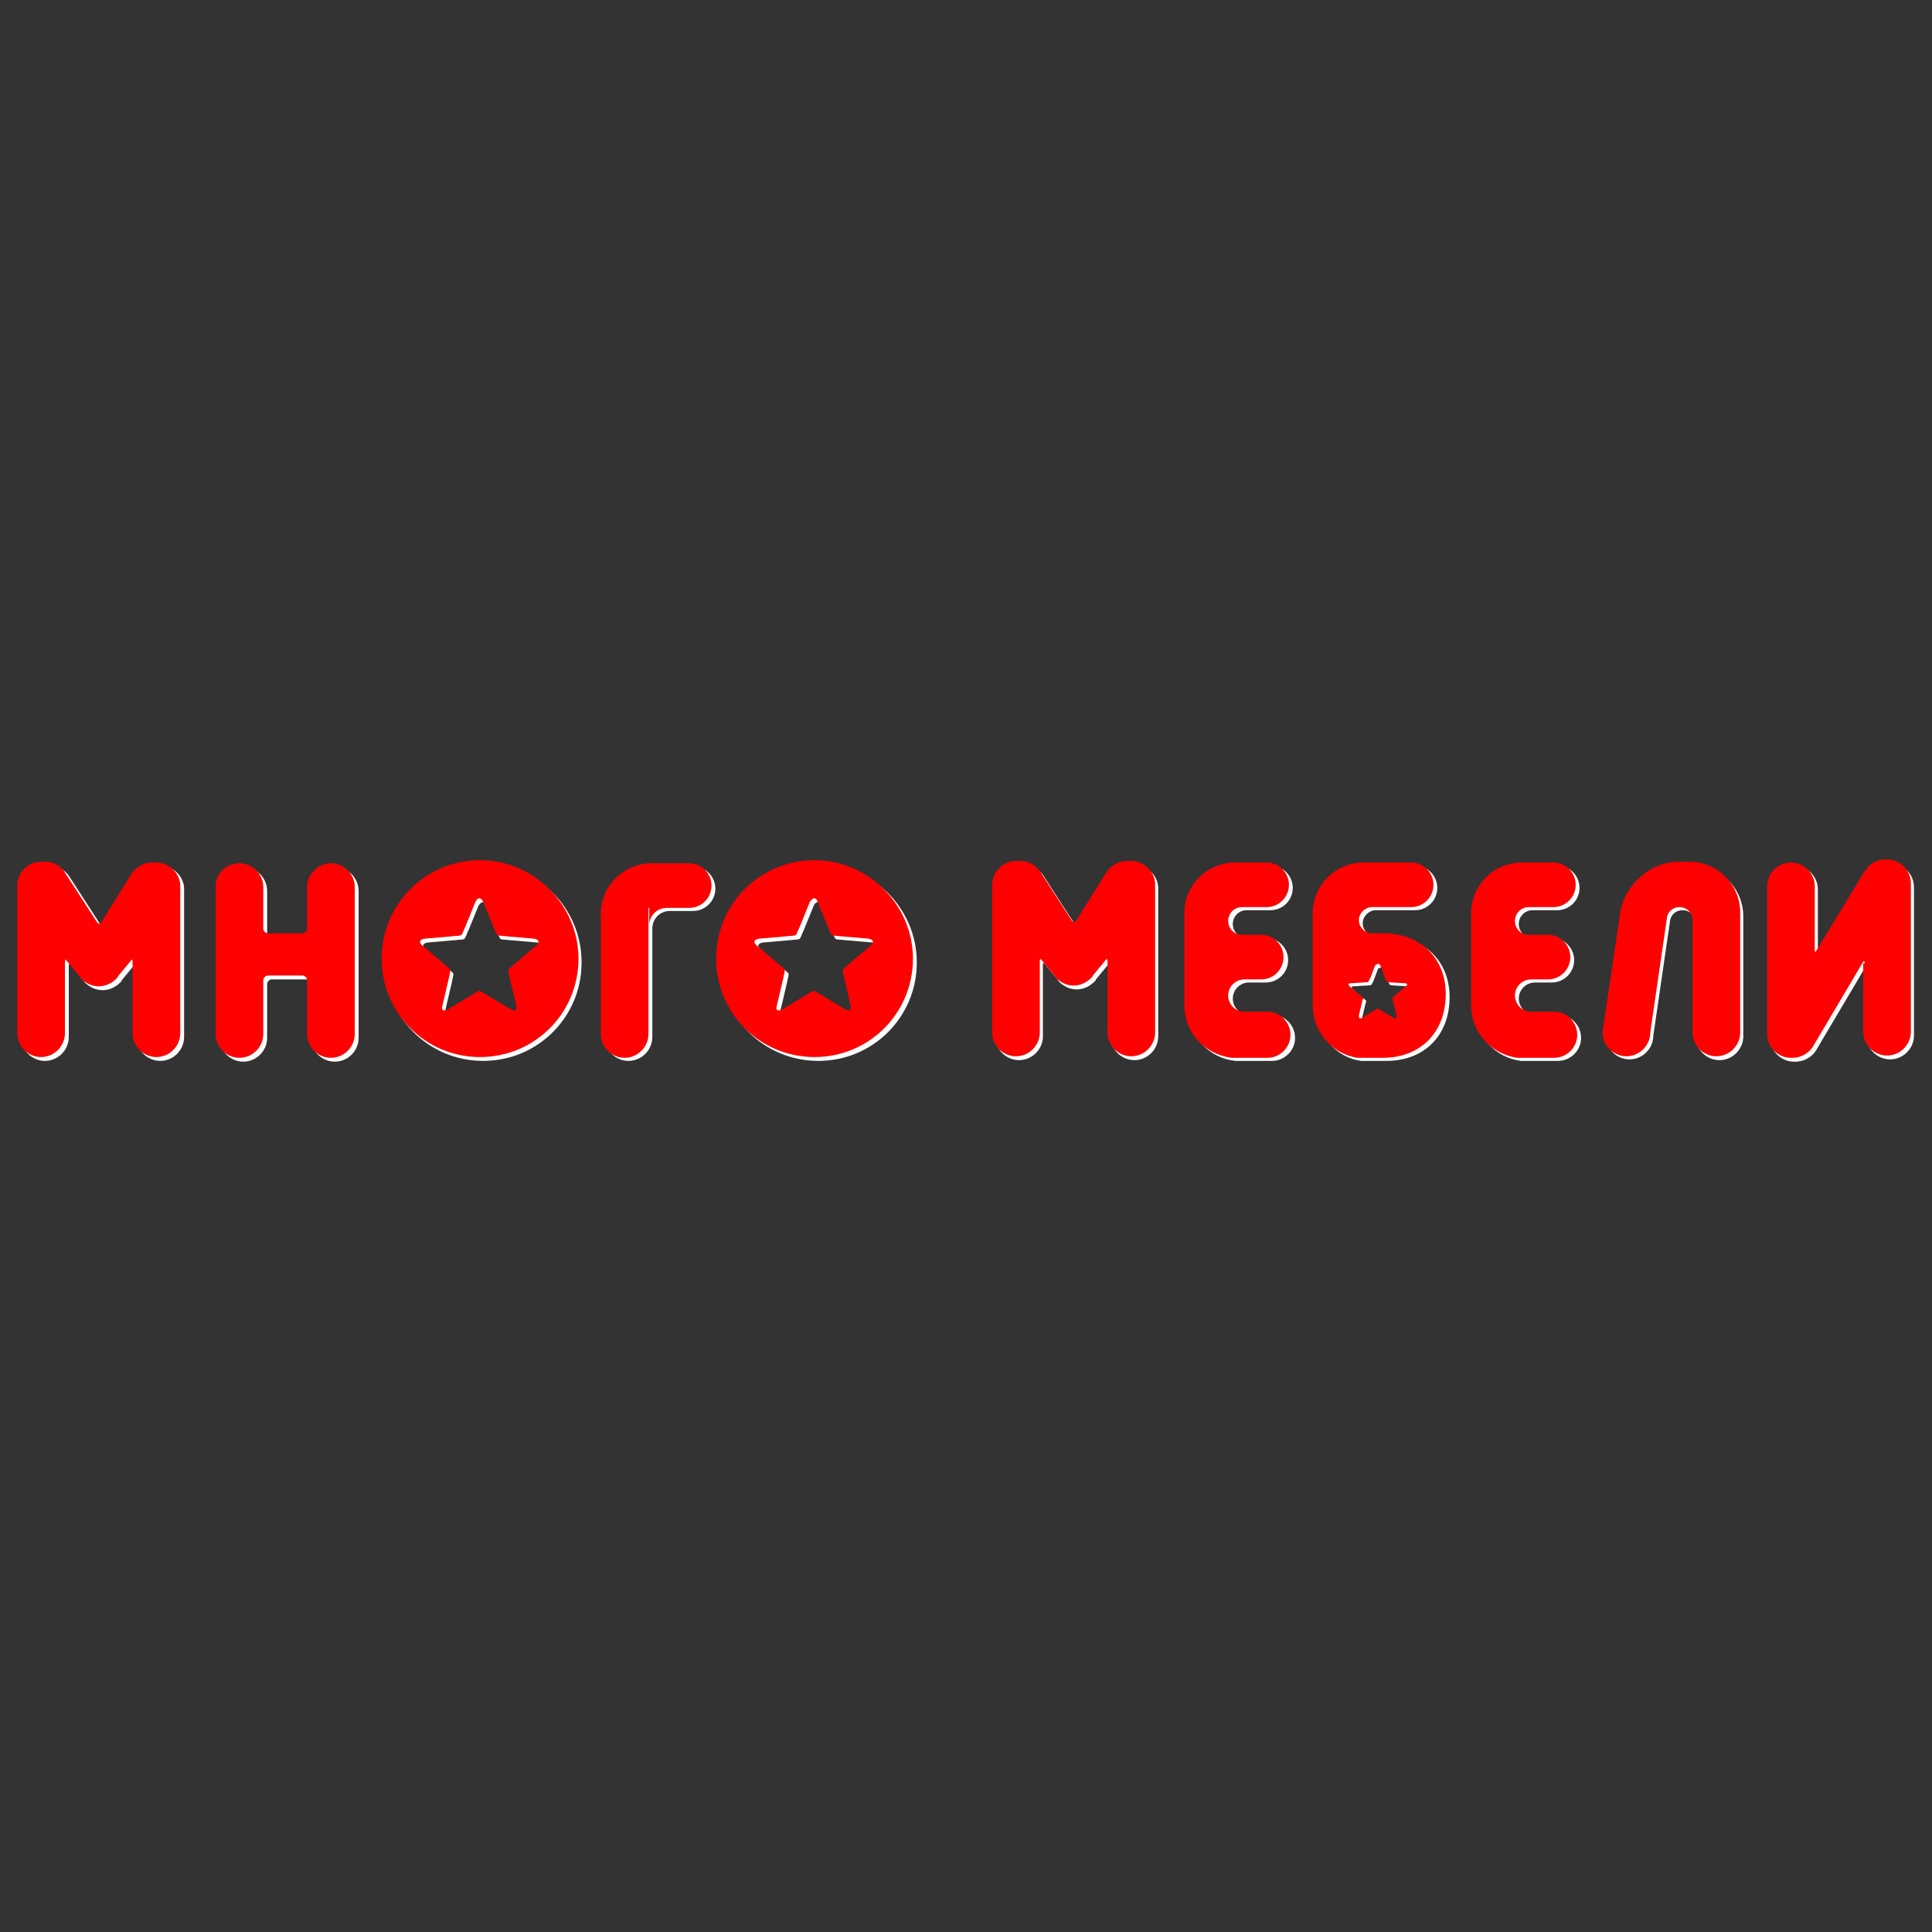 <?xml version="1.0" encoding="UTF-8"?> <svg xmlns="http://www.w3.org/2000/svg" width="160" height="160" viewBox="0 0 160 160" fill="none"><rect x="0" y="0" width="160" height="160" fill="#333333" stroke="none"/><g clip-path="url(#clip0_484_51)"><path fill-rule="evenodd" clip-rule="evenodd" d="M22.505 77.607C22.314 77.607 22.123 77.416 22.123 77.225V73.787C22.123 72.705 21.231 71.813 20.149 71.813C19.066 71.813 18.175 72.641 18.175 73.723V85.948C18.175 87.031 19.066 87.922 20.149 87.922C21.231 87.922 22.123 87.031 22.123 85.948V81.491C22.123 81.3 22.314 81.109 22.505 81.109H25.37C25.561 81.109 25.752 81.3 25.752 81.491V85.948C25.752 87.031 26.643 87.922 27.726 87.922C28.808 87.922 29.699 87.031 29.699 85.948V73.787C29.699 72.705 28.808 71.813 27.726 71.813C26.643 71.813 25.752 72.705 25.752 73.787V77.225C25.752 77.416 25.561 77.607 25.37 77.607H22.505ZM8.688 76.652C8.624 76.78 8.497 76.78 8.37 76.652L5.696 72.514C5.314 72.004 4.741 71.686 4.104 71.686C4.04 71.686 3.977 71.686 3.913 71.686C3.849 71.686 3.785 71.686 3.722 71.686C2.639 71.686 1.748 72.577 1.748 73.66V85.884C1.748 86.967 2.639 87.858 3.722 87.858C4.804 87.858 5.696 86.967 5.696 85.884V79.899C5.696 79.836 5.696 79.836 5.759 79.836H5.823L5.696 79.708L6.905 81.173C6.969 81.237 6.969 81.3 7.033 81.364C7.415 81.746 7.924 82.001 8.497 82.001C9.07 82.001 9.58 81.746 9.962 81.364C10.025 81.3 10.089 81.237 10.089 81.173L11.299 79.708L11.171 79.836C11.171 79.836 11.171 79.836 11.235 79.836C11.299 79.836 11.299 79.836 11.299 79.899V85.884C11.299 86.967 12.19 87.858 13.272 87.858C14.355 87.858 15.246 86.967 15.246 85.884V73.66V73.532C15.182 72.514 14.291 71.686 13.272 71.686C13.209 71.686 13.145 71.686 13.081 71.686C13.018 71.686 12.954 71.686 12.89 71.686C12.19 71.686 11.617 72.068 11.235 72.577L8.688 76.652ZM54.022 75.442H55.486C54.658 75.442 54.022 76.079 54.022 76.907V75.442ZM50.074 73.596V75.952C50.074 73.596 51.984 71.75 54.276 71.75H57.396C58.415 71.75 59.242 72.577 59.242 73.596C59.242 74.615 58.415 75.442 57.396 75.442H54.022V85.884C54.022 86.967 53.13 87.858 52.048 87.858C50.965 87.858 50.074 86.967 50.074 85.884V73.596ZM48.164 79.708C48.164 84.229 44.535 87.858 40.014 87.858C35.493 87.858 31.864 84.229 31.864 79.708C31.864 75.188 35.493 71.559 40.014 71.559C44.535 71.559 48.164 75.188 48.164 79.708ZM40.269 74.997L41.096 77.034C41.542 77.989 41.224 77.735 42.242 77.862L44.471 78.053C44.853 78.117 44.98 78.308 44.662 78.626L42.943 80.09C42.179 80.791 42.306 80.409 42.497 81.427L43.007 83.592C43.07 83.974 42.879 84.102 42.561 83.911L40.651 82.765C39.759 82.255 40.141 82.255 39.25 82.765L37.34 83.911C36.958 84.102 36.767 83.974 36.894 83.592L37.404 81.427C37.594 80.409 37.722 80.791 36.958 80.09L35.239 78.626C34.92 78.371 34.984 78.117 35.43 78.053L37.658 77.862C38.677 77.735 38.358 77.989 38.804 77.034L39.632 74.997C39.887 74.615 40.141 74.615 40.269 74.997ZM75.924 79.708C75.924 84.229 72.295 87.858 67.774 87.858C63.254 87.858 59.624 84.229 59.624 79.708C59.624 75.188 63.254 71.559 67.774 71.559C72.231 71.559 75.924 75.188 75.924 79.708ZM68.029 74.997L68.857 77.034C69.302 77.989 68.984 77.735 70.003 77.862L72.231 78.053C72.613 78.117 72.741 78.308 72.422 78.626L70.703 80.09C69.939 80.791 70.066 80.409 70.257 81.427L70.767 83.592C70.83 83.974 70.639 84.102 70.321 83.911L68.411 82.765C67.52 82.255 67.902 82.255 67.01 82.765L65.1 83.911C64.718 84.102 64.527 83.974 64.654 83.592L65.164 81.427C65.355 80.409 65.482 80.791 64.718 80.09L62.999 78.626C62.681 78.371 62.744 78.117 63.19 78.053L65.418 77.862C66.437 77.735 66.119 77.989 66.564 77.034L67.392 74.997C67.583 74.615 67.838 74.615 68.029 74.997Z" fill="white"></path><path fill-rule="evenodd" clip-rule="evenodd" d="M109.034 83.593V75.888C109.034 73.533 110.944 71.686 113.236 71.686H117.184C118.203 71.686 119.03 72.514 119.03 73.533C119.03 74.551 118.203 75.379 117.184 75.379C117.057 75.379 116.993 75.379 116.866 75.379H113.937C113.364 75.379 112.854 75.888 112.854 76.461C112.854 77.034 113.364 77.544 113.937 77.544H114.828C117.948 77.544 120.049 79.581 120.049 82.574C120.049 85.757 117.948 87.858 114.828 87.858H112.727C110.69 87.604 109.034 85.757 109.034 83.593ZM89.36 76.589C89.296 76.716 89.169 76.716 89.042 76.589L86.368 72.45C85.986 71.941 85.412 71.623 84.776 71.623C84.712 71.623 84.648 71.623 84.585 71.623C84.521 71.623 84.457 71.623 84.394 71.623C83.311 71.623 82.42 72.514 82.42 73.596V85.821C82.42 86.903 83.311 87.795 84.394 87.795C85.476 87.795 86.368 86.903 86.368 85.821V79.836C86.368 79.772 86.368 79.772 86.431 79.772H86.495L86.368 79.645L87.577 81.109C87.641 81.173 87.641 81.237 87.705 81.3C88.087 81.682 88.596 81.937 89.169 81.937C89.742 81.937 90.251 81.682 90.633 81.3C90.697 81.237 90.761 81.173 90.761 81.109L91.971 79.645L91.843 79.772C91.843 79.772 91.843 79.772 91.907 79.772C91.971 79.772 91.971 79.772 91.971 79.836V85.821C91.971 86.903 92.862 87.795 93.944 87.795C95.027 87.795 95.918 86.903 95.918 85.821V73.596V73.469C95.854 72.45 94.963 71.623 93.944 71.623C93.881 71.623 93.817 71.623 93.753 71.623C93.69 71.623 93.626 71.623 93.562 71.623C92.862 71.623 92.289 72.004 91.907 72.514L89.36 76.589ZM154.686 80.091C154.686 79.9 154.622 79.9 154.559 79.963L150.484 86.84C150.165 87.476 149.465 87.922 148.701 87.922H148.637H148.573C147.491 87.922 146.6 87.031 146.6 85.948V85.885V73.66C146.6 72.578 147.491 71.686 148.573 71.686C149.656 71.686 150.547 72.578 150.547 73.66V79.008C150.547 79.199 150.611 79.199 150.675 79.072L150.547 79.263L154.686 72.45C154.686 72.45 154.686 72.386 154.75 72.386C155.132 71.814 155.705 71.495 156.405 71.495H156.469H156.532C157.615 71.495 158.506 72.386 158.506 73.469V85.757C158.506 86.84 157.615 87.731 156.532 87.731C155.45 87.731 154.559 86.84 154.559 85.757V80.091H154.686ZM98.401 83.593V75.888C98.401 73.533 100.311 71.686 102.603 71.686H105.214C106.233 71.686 107.06 72.514 107.06 73.533C107.06 74.551 106.233 75.379 105.214 75.379H103.24C102.603 75.379 102.094 75.888 102.094 76.525C102.094 77.162 102.603 77.671 103.24 77.671H104.832C105.851 77.671 106.678 78.499 106.678 79.518C106.678 80.536 105.851 81.364 104.832 81.364H103.431C102.731 81.364 102.094 81.937 102.094 82.701C102.094 83.401 102.667 84.038 103.431 84.038H105.341C106.424 84.038 107.251 84.93 107.251 85.948C107.251 87.031 106.36 87.858 105.341 87.858C105.214 87.858 105.15 87.858 105.087 87.858H102.285C100.057 87.604 98.401 85.757 98.401 83.593ZM122.15 83.593V75.888C122.15 73.533 124.06 71.686 126.353 71.686H128.963C129.982 71.686 130.809 72.514 130.809 73.533C130.809 74.551 129.982 75.379 128.963 75.379H126.926C126.289 75.379 125.779 75.888 125.779 76.525C125.779 77.162 126.289 77.671 126.926 77.671H128.517C129.536 77.671 130.364 78.499 130.364 79.518C130.364 80.536 129.536 81.364 128.517 81.364H127.117C126.416 81.364 125.779 81.937 125.779 82.701C125.779 83.401 126.353 84.038 127.117 84.038H129.027C130.109 84.038 130.937 84.93 130.937 85.948C130.937 87.031 130.045 87.858 129.027 87.858C128.899 87.858 128.836 87.858 128.772 87.858H125.97C123.806 87.604 122.15 85.757 122.15 83.593ZM139.278 71.686H140.169C142.525 71.686 144.371 73.596 144.371 75.888V85.821C144.371 86.903 143.48 87.795 142.397 87.795C141.315 87.795 140.424 86.903 140.424 85.821V85.757V76.461C140.424 75.888 139.978 75.379 139.341 75.379C138.832 75.379 138.45 75.697 138.323 76.143L136.922 85.757C136.922 86.84 136.03 87.731 134.948 87.731C133.866 87.731 132.974 86.84 132.974 85.757C132.974 85.694 132.974 85.694 132.974 85.63C132.974 85.503 132.974 85.439 133.038 85.312L134.63 74.488L134.439 75.888C134.821 73.596 136.985 71.686 139.278 71.686ZM122.15 73.596V73.533V73.469V73.596ZM98.401 73.596V73.533V73.469V73.596ZM114.573 80.218L114.955 81.237C115.147 81.682 115.019 81.555 115.529 81.619L116.611 81.682C116.802 81.682 116.866 81.81 116.675 81.937L115.847 82.637C115.465 83.019 115.529 82.829 115.656 83.274L115.911 84.356C115.974 84.548 115.847 84.611 115.656 84.548L114.701 83.975C114.255 83.72 114.446 83.72 114 83.975L113.045 84.548C112.854 84.675 112.791 84.548 112.791 84.356L113.045 83.274C113.173 82.765 113.236 82.956 112.854 82.637L112.027 81.937C111.899 81.81 111.899 81.682 112.09 81.682L113.173 81.619C113.682 81.555 113.491 81.682 113.746 81.237L114.128 80.218C114.382 80.091 114.51 80.091 114.573 80.218Z" fill="white"></path><path fill-rule="evenodd" clip-rule="evenodd" d="M22.186 77.289C21.995 77.289 21.804 77.098 21.804 76.907V73.469C21.804 72.386 20.913 71.495 19.83 71.495C18.748 71.495 17.857 72.323 17.857 73.405V85.63C17.857 86.712 18.748 87.603 19.83 87.603C20.913 87.603 21.804 86.712 21.804 85.63V81.173C21.804 80.982 21.995 80.791 22.186 80.791H25.051C25.242 80.791 25.433 80.982 25.433 81.173V85.63C25.433 86.712 26.325 87.603 27.407 87.603C28.49 87.603 29.381 86.712 29.381 85.63V73.469C29.381 72.386 28.49 71.495 27.407 71.495C26.325 71.495 25.433 72.386 25.433 73.469V76.907C25.433 77.098 25.242 77.289 25.051 77.289H22.186ZM8.37 76.397C8.306 76.525 8.179 76.525 8.051 76.397L5.377 72.259C5.059 71.75 4.486 71.368 3.785 71.368C3.722 71.368 3.658 71.368 3.594 71.368C3.531 71.368 3.467 71.368 3.403 71.368C2.321 71.368 1.43 72.259 1.43 73.341V85.566C1.43 86.648 2.321 87.54 3.403 87.54C4.486 87.54 5.377 86.648 5.377 85.566V79.581C5.377 79.517 5.377 79.517 5.441 79.517H5.505L5.377 79.39L6.587 80.855C6.651 80.918 6.651 80.982 6.714 81.046C7.096 81.427 7.606 81.682 8.179 81.682C8.752 81.682 9.261 81.427 9.643 81.046C9.707 80.982 9.771 80.918 9.771 80.855L10.98 79.39L10.853 79.517C10.853 79.517 10.853 79.517 10.917 79.517C10.98 79.517 10.98 79.517 10.98 79.581V85.566C10.98 86.648 11.872 87.54 12.954 87.54C14.036 87.54 14.928 86.648 14.928 85.566V73.405V73.278C14.864 72.259 13.973 71.431 12.954 71.431C12.89 71.431 12.827 71.431 12.763 71.431C12.699 71.431 12.636 71.431 12.572 71.431C11.872 71.431 11.299 71.813 10.917 72.323L8.37 76.397ZM53.767 75.188H55.231C54.404 75.188 53.767 75.825 53.767 76.652V75.188ZM49.755 73.341V75.697C49.755 73.341 51.666 71.495 53.958 71.495H57.078C58.096 71.495 58.924 72.323 58.924 73.341C58.924 74.36 58.096 75.188 57.078 75.188H53.703V85.63C53.703 86.712 52.812 87.603 51.729 87.603C50.647 87.603 49.755 86.712 49.755 85.63V73.341ZM47.909 79.39C47.909 83.911 44.28 87.54 39.759 87.54C35.239 87.54 31.61 83.911 31.61 79.39C31.61 74.869 35.239 71.24 39.759 71.24C44.216 71.24 47.909 74.933 47.909 79.39ZM40.014 74.678L40.842 76.716C41.287 77.671 40.969 77.416 41.988 77.544L44.216 77.735C44.598 77.798 44.726 77.989 44.407 78.308L42.688 79.772C41.924 80.472 42.051 80.09 42.242 81.109L42.752 83.274C42.816 83.656 42.624 83.783 42.306 83.592L40.396 82.446C39.505 81.937 39.887 81.937 38.995 82.446L37.085 83.592C36.703 83.783 36.512 83.656 36.639 83.274L37.149 81.109C37.34 80.09 37.467 80.472 36.703 79.772L34.984 78.308C34.666 78.053 34.729 77.798 35.175 77.735L37.404 77.544C38.422 77.416 38.104 77.671 38.55 76.716L39.377 74.678C39.568 74.296 39.823 74.296 40.014 74.678ZM75.606 79.39C75.606 83.911 71.977 87.54 67.456 87.54C62.935 87.54 59.306 83.911 59.306 79.39C59.306 74.869 62.935 71.24 67.456 71.24C71.913 71.24 75.606 74.933 75.606 79.39ZM67.711 74.678L68.538 76.716C68.984 77.671 68.666 77.416 69.684 77.544L71.913 77.735C72.295 77.798 72.422 77.989 72.104 78.308L70.385 79.772C69.621 80.472 69.748 80.09 69.939 81.109L70.448 83.274C70.512 83.656 70.321 83.783 70.003 83.592L68.093 82.446C67.201 81.937 67.583 81.937 66.692 82.446L64.782 83.592C64.4 83.783 64.209 83.656 64.336 83.274L64.845 81.109C65.036 80.09 65.164 80.472 64.4 79.772L62.681 78.308C62.362 78.053 62.426 77.798 62.872 77.735L65.1 77.544C66.119 77.416 65.8 77.671 66.246 76.716L67.074 74.678C67.329 74.296 67.583 74.296 67.711 74.678Z" fill="#FF0000"></path><path fill-rule="evenodd" clip-rule="evenodd" d="M108.716 83.274V75.634C108.716 73.278 110.626 71.431 112.918 71.431H116.865C117.884 71.431 118.712 72.259 118.712 73.278C118.712 74.297 117.884 75.124 116.865 75.124C116.738 75.124 116.674 75.124 116.547 75.124H113.618C113.045 75.124 112.536 75.634 112.536 76.207C112.536 76.78 113.045 77.289 113.618 77.289H114.51C117.629 77.289 119.731 79.327 119.731 82.319C119.731 85.503 117.629 87.604 114.51 87.604H112.408C110.371 87.285 108.716 85.503 108.716 83.274ZM89.105 76.27C89.041 76.398 88.914 76.398 88.787 76.27L86.113 72.132C85.731 71.623 85.158 71.304 84.521 71.304C84.457 71.304 84.394 71.304 84.33 71.304C84.266 71.304 84.203 71.304 84.139 71.304C83.056 71.304 82.165 72.195 82.165 73.278V85.503C82.165 86.585 83.056 87.476 84.139 87.476C85.221 87.476 86.113 86.585 86.113 85.503V79.518C86.113 79.454 86.113 79.454 86.176 79.454H86.24L86.113 79.327L87.322 80.791C87.386 80.855 87.386 80.918 87.45 80.982C87.832 81.364 88.341 81.619 88.914 81.619C89.487 81.619 89.996 81.364 90.379 80.982C90.442 80.918 90.506 80.855 90.506 80.791L91.716 79.327L91.588 79.454C91.588 79.454 91.588 79.454 91.652 79.454C91.716 79.454 91.716 79.454 91.716 79.518V85.503C91.716 86.585 92.607 87.476 93.689 87.476C94.772 87.476 95.663 86.585 95.663 85.503V73.278V73.15C95.6 72.132 94.708 71.304 93.689 71.304C93.626 71.304 93.562 71.304 93.498 71.304C93.435 71.304 93.371 71.304 93.307 71.304C92.607 71.304 92.034 71.686 91.652 72.195L89.105 76.27ZM154.431 79.772C154.431 79.581 154.367 79.581 154.304 79.645L150.229 86.521C149.91 87.158 149.21 87.604 148.446 87.604H148.382H148.319C147.236 87.604 146.345 86.712 146.345 85.63V85.566V73.405C146.345 72.323 147.236 71.431 148.319 71.431C149.401 71.431 150.292 72.323 150.292 73.405V78.69C150.292 78.881 150.356 78.881 150.42 78.754L150.292 78.945L154.431 72.132C154.431 72.132 154.431 72.068 154.495 72.068C154.877 71.495 155.45 71.177 156.15 71.177H156.214H156.277C157.36 71.177 158.251 72.068 158.251 73.15V85.439C158.251 86.521 157.36 87.413 156.277 87.413C155.195 87.413 154.304 86.521 154.304 85.439V79.772H154.431ZM98.083 83.274V75.634C98.083 73.278 99.993 71.431 102.285 71.431H104.895C105.914 71.431 106.742 72.259 106.742 73.278C106.742 74.297 105.914 75.124 104.895 75.124H102.858C102.221 75.124 101.712 75.634 101.712 76.27C101.712 76.907 102.221 77.416 102.858 77.416H104.45C105.468 77.416 106.296 78.244 106.296 79.263C106.296 80.282 105.468 81.109 104.45 81.109H103.049C102.349 81.109 101.712 81.682 101.712 82.446C101.712 83.147 102.285 83.784 103.049 83.784H104.959C106.041 83.784 106.869 84.675 106.869 85.694C106.869 86.776 105.978 87.604 104.959 87.604C104.832 87.604 104.768 87.604 104.704 87.604H101.967C99.738 87.285 98.083 85.503 98.083 83.274ZM121.832 83.274V75.634C121.832 73.278 123.742 71.431 126.034 71.431H128.644C129.663 71.431 130.491 72.259 130.491 73.278C130.491 74.297 129.663 75.124 128.644 75.124H126.607C125.97 75.124 125.461 75.634 125.461 76.27C125.461 76.907 125.97 77.416 126.607 77.416H128.199C129.217 77.416 130.045 78.244 130.045 79.263C130.045 80.282 129.217 81.109 128.199 81.109H126.798C126.098 81.109 125.461 81.682 125.461 82.446C125.461 83.147 126.034 83.784 126.798 83.784H128.708C129.791 83.784 130.618 84.675 130.618 85.694C130.618 86.776 129.727 87.604 128.708 87.604C128.581 87.604 128.517 87.604 128.453 87.604H125.652C123.487 87.285 121.832 85.503 121.832 83.274ZM139.023 71.368H139.914C142.27 71.368 144.116 73.278 144.116 75.57V85.503C144.116 86.585 143.225 87.476 142.143 87.476C141.06 87.476 140.169 86.585 140.169 85.503V85.439V76.207C140.169 75.634 139.723 75.124 139.086 75.124C138.577 75.124 138.195 75.443 138.068 75.888L136.667 85.503C136.667 86.585 135.776 87.476 134.693 87.476C133.611 87.476 132.719 86.585 132.719 85.503C132.719 85.439 132.719 85.439 132.719 85.375C132.719 85.248 132.719 85.184 132.783 85.057L134.375 74.233L134.184 75.634C134.502 73.278 136.667 71.368 139.023 71.368ZM121.832 73.278V73.214V73.15V73.278ZM98.083 73.278V73.214V73.15V73.278ZM114.319 79.963L114.701 80.982C114.892 81.428 114.764 81.3 115.274 81.364L116.356 81.428C116.547 81.428 116.611 81.555 116.42 81.682L115.592 82.383C115.21 82.765 115.274 82.574 115.401 83.019L115.656 84.102C115.719 84.293 115.592 84.356 115.401 84.293L114.446 83.72C114 83.465 114.191 83.465 113.746 83.72L112.791 84.293C112.6 84.42 112.536 84.293 112.536 84.102L112.791 83.019C112.918 82.51 112.982 82.701 112.599 82.383L111.772 81.682C111.644 81.555 111.644 81.428 111.835 81.428L112.918 81.364C113.427 81.3 113.236 81.428 113.491 80.982L113.873 79.963C114.128 79.772 114.191 79.772 114.319 79.963Z" fill="#FF0000"></path></g><defs><clipPath id="clip0_484_51"><rect width="160" height="160" fill="white"></rect></clipPath></defs></svg> 